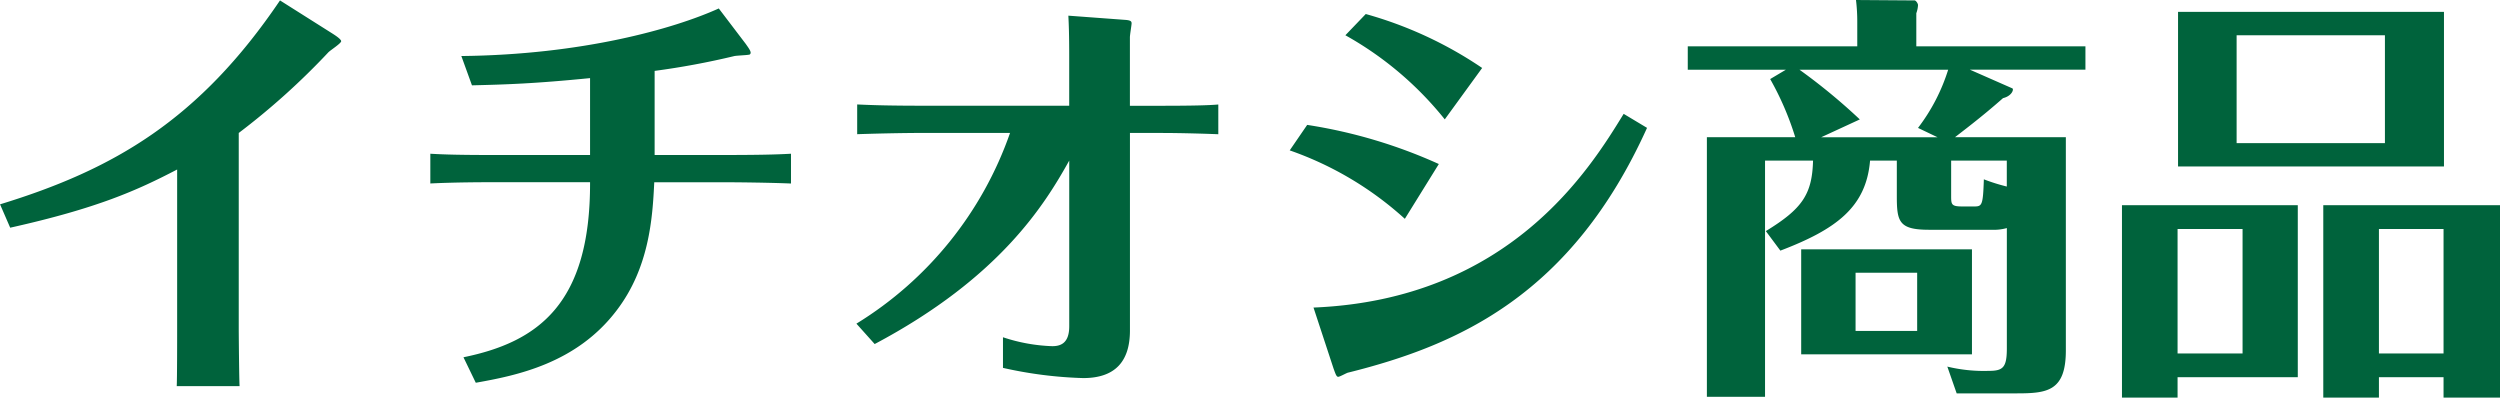 <svg xmlns="http://www.w3.org/2000/svg" width="211.86" height="33.696" viewBox="0 0 211.86 33.696">
  <path id="パス_10364" data-name="パス 10364" d="M-105.012-11.232c7.416-1.656,10.764-3.168,14.148-4.932v13.5c0,.648,0,4.356-.036,4.86h5.328c-.036-.468-.072-4.284-.072-4.9V-19.26a60.479,60.479,0,0,0,7.6-6.84c.18-.18,1.08-.756,1.08-.936s-.576-.54-.684-.612l-4.5-2.844c-6.84,10.116-14.076,14.328-23.724,17.28Zm60.156-3.852c1.728,0,4.284.036,6.012.108V-17.5c-1.3.072-2.772.108-6.12.108H-50.4v-7.128a66.217,66.217,0,0,0,6.768-1.26c.18-.036,1.008-.072,1.188-.108a.168.168,0,0,0,.18-.18c0-.18-.252-.5-.4-.72l-2.3-3.024c-3.816,1.728-11.592,3.924-21.816,4.032l.9,2.484c2.952-.072,5.292-.144,10.008-.612v6.516h-8.136c-2.808,0-4.176-.036-5.4-.108v2.52c2.16-.108,4.68-.108,5.508-.108h8.028C-55.836-4.788-60.264-1.548-66.6-.252l1.044,2.16C-62.136,1.3-57.024.288-53.6-4.248c2.736-3.6,3.024-7.776,3.168-10.836Zm29.592,12.2c0,1.44-.72,1.692-1.44,1.692a14.628,14.628,0,0,1-4.176-.756V.648a35.262,35.262,0,0,0,6.8.864c2.664,0,3.96-1.368,3.96-4.032V-19.26h2.664c1.728,0,4,.072,4.824.108v-2.52c-.828.072-2.232.108-4.9.108h-2.592v-5.8c0-.216.144-1.044.144-1.188,0-.18-.108-.252-.5-.288l-4.86-.36c.036.72.072,1.512.072,3.492v4.14h-12.1c-2.916,0-4.356-.036-5.868-.108v2.52c1.116-.036,3.528-.108,5.9-.108h7.056A30.9,30.9,0,0,1-33.3-3.1l1.548,1.728C-21.1-7.02-17.316-13.248-15.264-16.92ZM3.42-17.784a28.423,28.423,0,0,1,9.756,5.8l2.88-4.644A42.82,42.82,0,0,0,4.9-19.944ZM8.136-27.54a28.679,28.679,0,0,1,8.424,7.128l3.168-4.356A33.693,33.693,0,0,0,9.864-29.34ZM7.128.684c.18.5.252.72.4.72s.756-.36.864-.36C17.784-1.3,27.324-5.58,33.7-19.692l-1.98-1.188C28.872-16.236,22.068-5.148,5.436-4.464ZM56.52-26.6v-2.808a2.324,2.324,0,0,0,.144-.684c0-.144-.18-.4-.288-.4l-4.968-.036a15.183,15.183,0,0,1,.108,1.908V-26.6H37.152v1.98h8.316l-1.332.792A24.779,24.779,0,0,1,46.26-18.9H38.772v22H43.7V-16.92h4.068c-.072,2.88-.936,4.1-4,5.976L45-9.288c4.716-1.8,7.272-3.672,7.6-7.632h2.268V-13.9c0,2.16.18,2.844,2.736,2.844h5.256a4.24,4.24,0,0,0,1.332-.144V-.972C64.188.612,63.864.9,62.676.9A13.205,13.205,0,0,1,59.148.54l.792,2.268h5.076c2.592,0,4.176-.18,4.176-3.636V-18.9H59.8c.4-.324,2.2-1.656,4.068-3.312.756-.18.936-.756.792-.828l-3.6-1.584h9.792V-26.6Zm2.7,1.98a15.953,15.953,0,0,1-2.556,4.932l1.656.792H48.456l3.276-1.512a50.114,50.114,0,0,0-5.112-4.212Zm4.968,9.9a15.862,15.862,0,0,1-1.944-.612c-.072,2.16-.144,2.3-.792,2.3H60.408c-.936,0-.936-.18-.936-.936V-16.92h4.716ZM61.236-9.4H46.764V-.5H61.236ZM56.592-2.484h-5.22V-7.416h5.22ZM78.66,1.44H88.848V-13.14h-14.9V3.168H78.66Zm0-2.016V-11.124h5.508V-.576ZM101.2,1.44V3.168h4.788V-13.14H91.008V3.168h4.716V1.44ZM95.724-.576V-11.124H101.2V-.576ZM78.7-29.52v13.1h22.536v-13.1Zm17.532,1.98V-18.4H83.664V-27.54Z" transform="translate(105.876 30.528)" fill="#00633c"/>
</svg>
